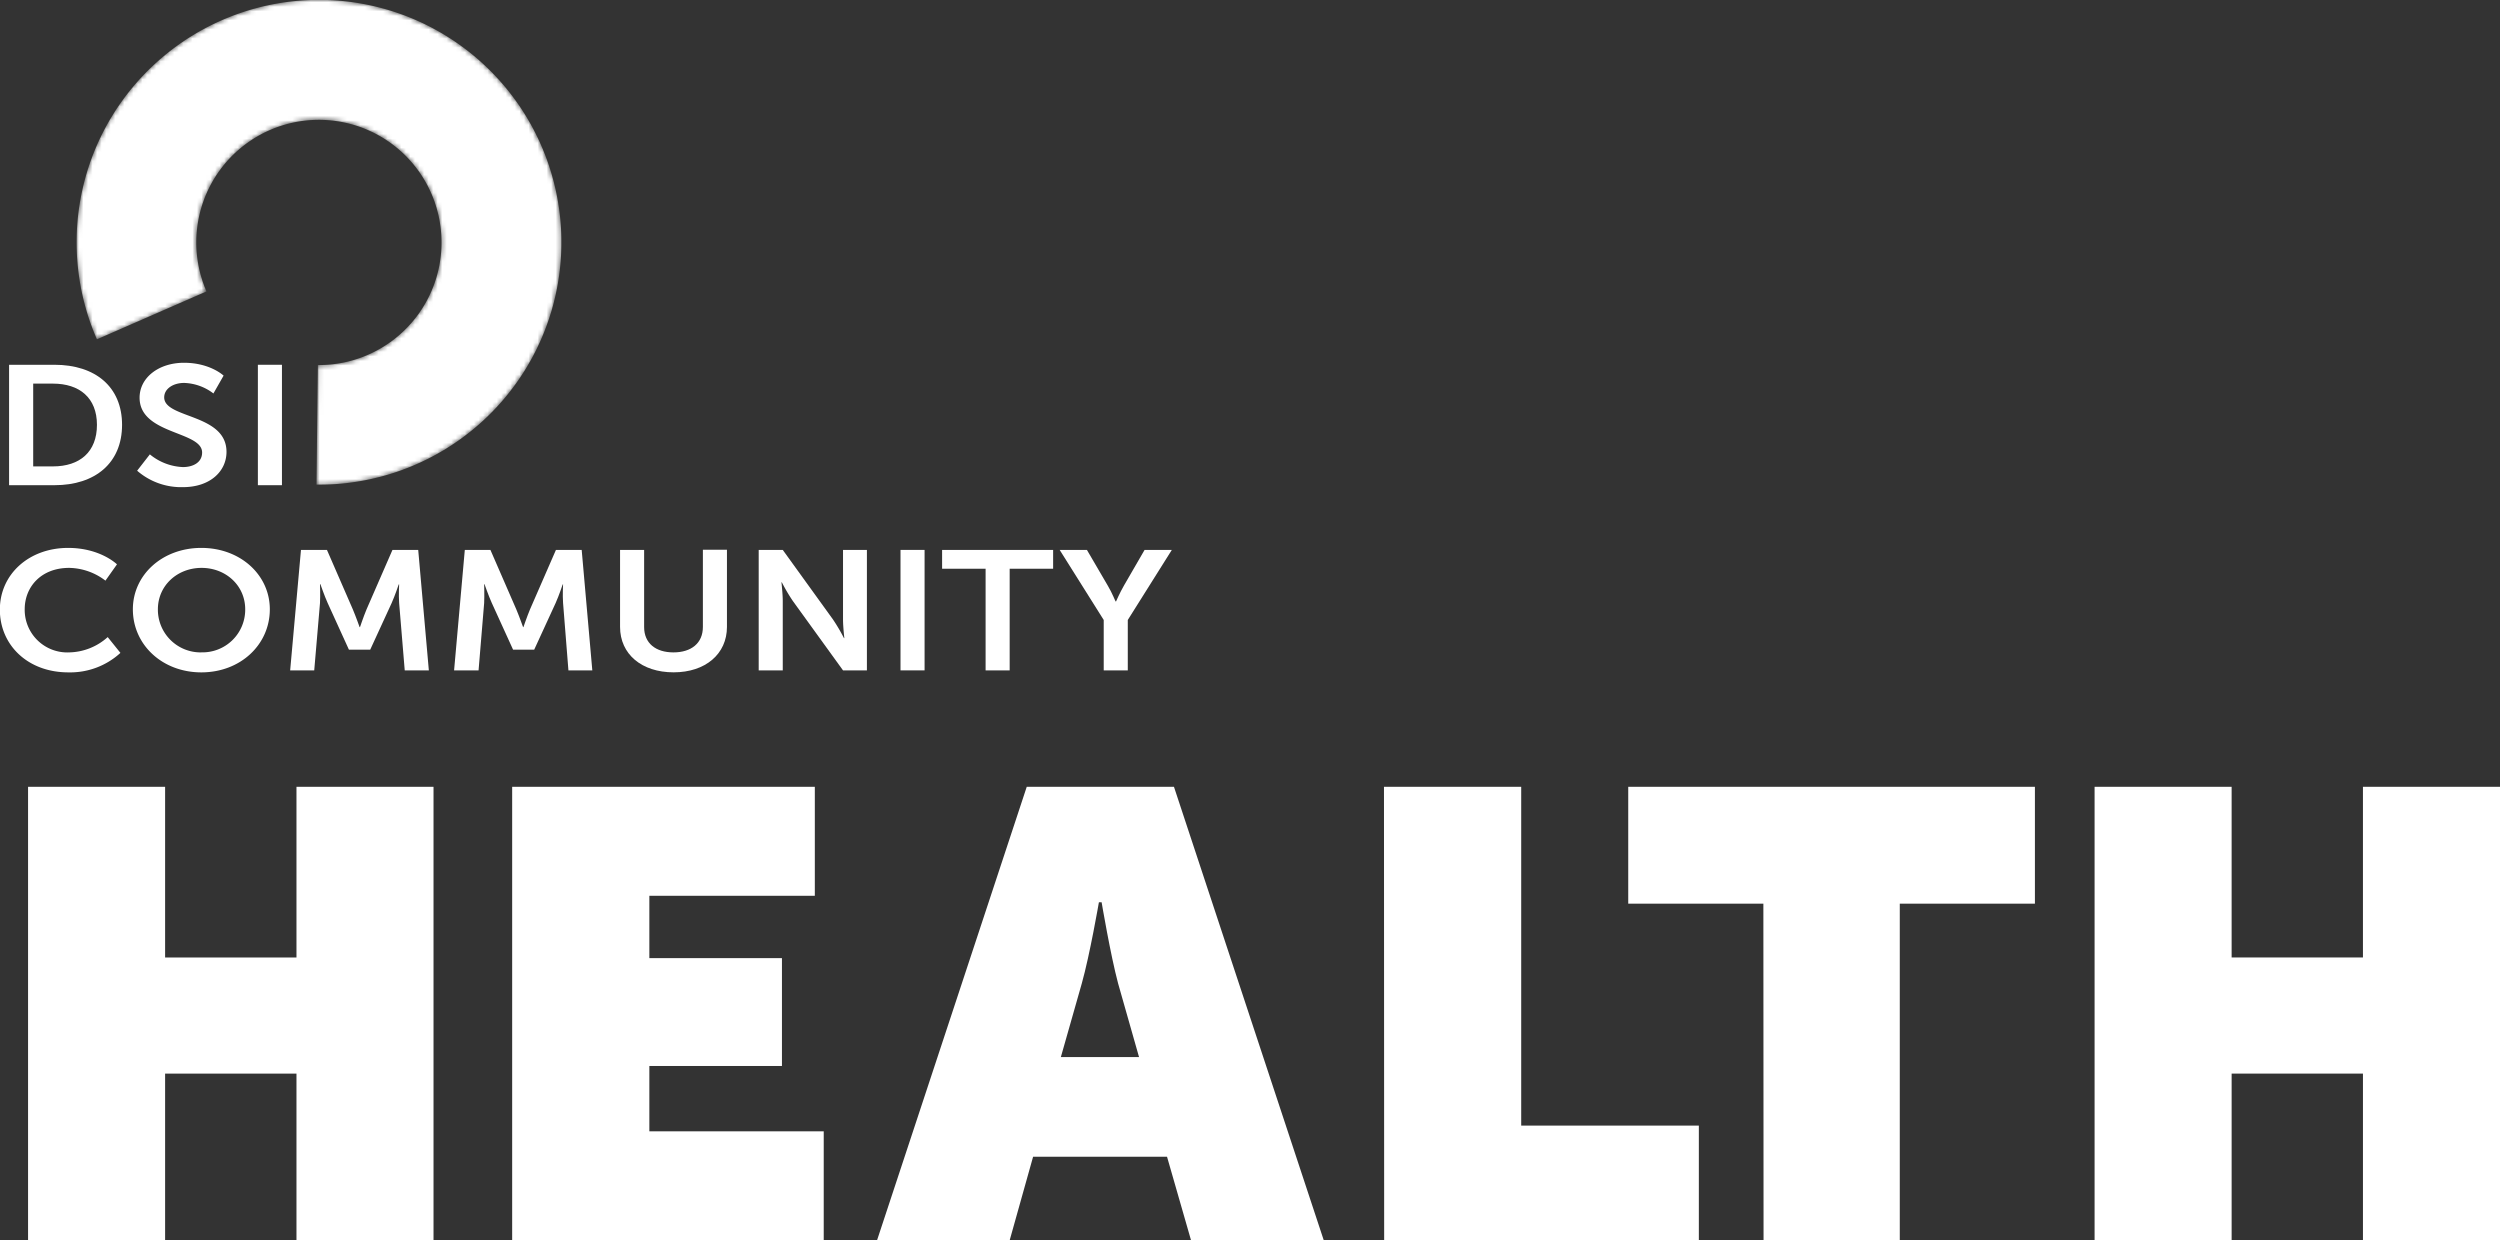 <svg xmlns="http://www.w3.org/2000/svg" xmlns:xlink="http://www.w3.org/1999/xlink" viewBox="0 0 550.55 273.17"><rect x="0" y="0" width="550.55" height="273.17" fill="#333333" stroke="none"/><defs><mask id="mask" x="16.88" y="0" width="106.73" height="106.73" maskUnits="userSpaceOnUse"><g id="path-4-inside-1"><path d="M69.69,106.73a53.38,53.38,0,1,0-48.35-32L45.48,64.18A27,27,0,1,1,70,80.39Z" fill="#fff"/></g></mask></defs><g id="Ebene_2" data-name="Ebene 2"><g id="Ebene_1-2" data-name="Ebene 1"><path d="M2,80.33H12c9,0,14.88,4.86,14.88,13.23S21,106.85,12,106.85H2Zm9.66,22.38c5.91,0,9.69-3.18,9.69-9.15s-3.86-9.08-9.69-9.08H7.31v18.23Z" fill="#fff"/><path d="M33,100.06a12.24,12.24,0,0,0,7.28,2.8c2.22,0,4.23-1,4.23-3.21,0-4.75-13.77-3.93-13.77-12.07,0-4.41,4.2-7.69,9.78-7.69,5.76,0,8.72,2.83,8.72,2.83L47,86.65a11.15,11.15,0,0,0-6.45-2.32c-2.46,0-4.39,1.31-4.39,3.18,0,4.7,13.72,3.54,13.72,12,0,4.22-3.53,7.77-9.61,7.77a14.76,14.76,0,0,1-10.07-3.62Z" fill="#fff"/><path d="M56.79,80.33h5.3v26.52h-5.3Z" fill="#fff"/><path d="M15,120.66c7.11,0,10.76,3.62,10.76,3.62l-2.54,3.59a13.49,13.49,0,0,0-8-2.81c-6.17,0-9.78,4.19-9.78,9.12a9.38,9.38,0,0,0,9.82,9.49,13.05,13.05,0,0,0,8.46-3.37l2.8,3.48a16.38,16.38,0,0,1-11.47,4.29c-8.92,0-15.08-6-15.08-13.82S6.41,120.66,15,120.66Z" fill="#fff"/><path d="M44.34,120.66c8.59,0,15.08,5.94,15.08,13.52,0,7.81-6.49,13.89-15.08,13.89S29.26,142,29.26,134.18C29.26,126.6,35.75,120.66,44.34,120.66Zm0,23A9.4,9.4,0,0,0,54,134.18c0-5.23-4.27-9.12-9.61-9.12s-9.62,3.89-9.62,9.12A9.41,9.41,0,0,0,44.34,143.67Z" fill="#fff"/><path d="M66.28,121.1H72l5.71,13.12c.66,1.56,1.48,3.88,1.48,3.88h.09s.78-2.32,1.43-3.88l5.72-13.12h5.67l2.34,26.53H89.13L87.9,132.8c-.13-1.76,0-4.11,0-4.11h-.09s-.86,2.57-1.56,4.11l-4.72,10.27H76.84L72.16,132.8c-.7-1.54-1.6-4.15-1.6-4.15h-.09s.09,2.39,0,4.15L69.2,147.63H63.9Z" fill="#fff"/><path d="M102.36,121.1H108l5.71,13.12c.66,1.56,1.48,3.88,1.48,3.88h.08s.79-2.32,1.44-3.88l5.72-13.12h5.67l2.34,26.53h-5.26L124,132.8c-.13-1.76,0-4.11,0-4.11h-.08s-.86,2.57-1.56,4.11l-4.72,10.27h-4.65l-4.68-10.27c-.7-1.54-1.61-4.15-1.61-4.15h-.08s.08,2.39,0,4.15l-1.23,14.83H100Z" fill="#fff"/><path d="M136.55,121.1h5.3v17c0,3.55,2.55,5.57,6.45,5.57s6.49-2,6.49-5.61v-17h5.3v17c0,5.94-4.72,10-11.75,10s-11.79-4-11.79-10Z" fill="#fff"/><path d="M167.08,121.1h5.3l11.06,15.32a40.38,40.38,0,0,1,2.42,4.11h.08s-.29-2.54-.29-4.11V121.1h5.26v26.53h-5.26L174.6,132.35a38.44,38.44,0,0,1-2.42-4.11h-.09s.29,2.54.29,4.11v15.28h-5.3Z" fill="#fff"/><path d="M198.31,121.1h5.3v26.53h-5.3Z" fill="#fff"/><path d="M217.05,125.25h-9.58V121.1h24.45v4.15h-9.57v22.38h-5.3Z" fill="#fff"/><path d="M243.06,136.53l-9.7-15.43h6l4.56,7.81c1,1.65,1.73,3.59,1.77,3.55h.08s.82-1.9,1.77-3.55l4.52-7.81h6l-9.7,15.43v11.1h-5.3Z" fill="#fff"/><g mask="url(#mask)"><path d="M69.69,106.73a53.38,53.38,0,1,0-48.35-32L45.48,64.18A27,27,0,1,1,70,80.39Z" fill="#fff"/></g><path d="M6.18,173.27H36.36v37.59H65.29V173.27H95.47v99.9H65.29V236.43H36.36v36.74H6.18Z" fill="#fff"/><path d="M112.79,173.27h66.65v24H143V211h29.2v23.75H143v14.39H181.4v24H112.79Z" fill="#fff"/><path d="M226.11,173.27h32.42l33,99.9H262.3L257,254.73H227.51l-5.17,18.44H193.13Zm24.73,59.52-4.61-16.21c-1.68-6.28-3.63-17.88-3.63-17.88H242s-2,11.6-3.77,17.88l-4.61,16.21Z" fill="#fff"/><path d="M304.78,173.27H335v74.61h39.12v25.29h-69.3Z" fill="#fff"/><path d="M388.33,199H358.57V173.27h89.56V199H418.37v74.19h-30Z" fill="#fff"/><path d="M461.27,173.27h30.18v37.59h28.92V173.27h30.18v99.9H520.37V236.43H491.45v36.74H461.27Z" fill="#fff"/></g></g></svg>